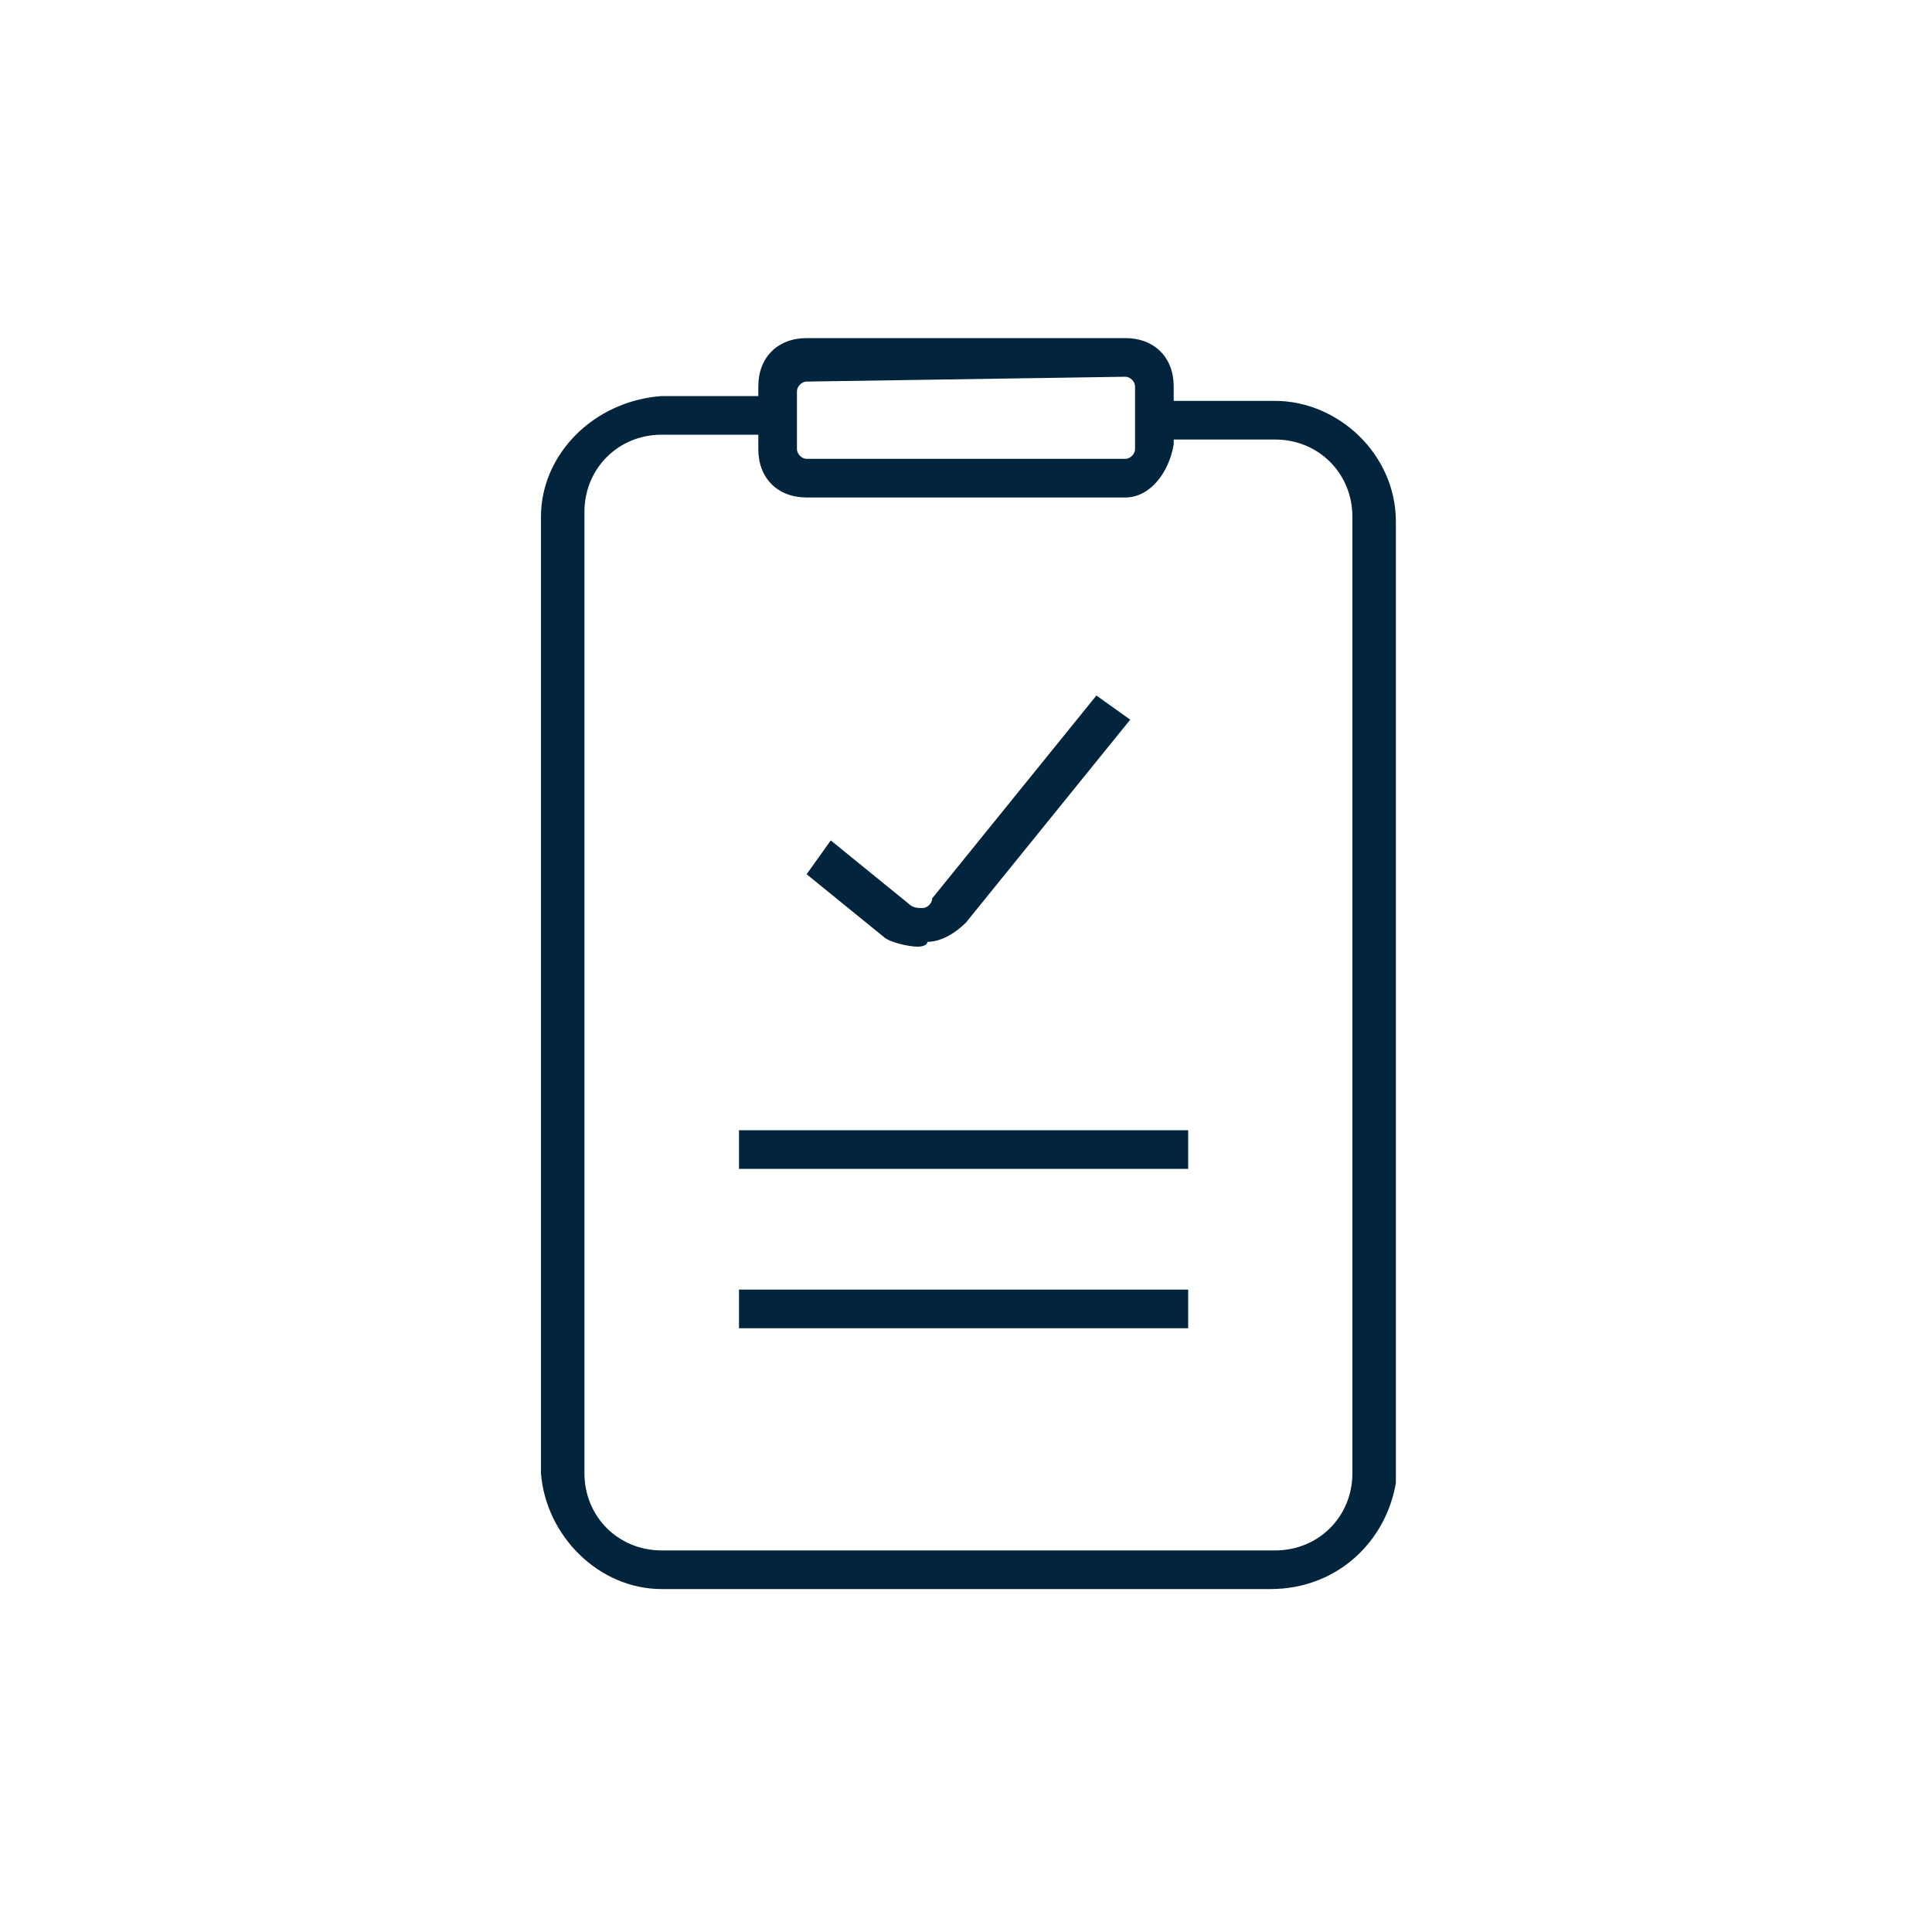 <?xml version="1.0" encoding="utf-8"?>
<!-- Generator: Adobe Illustrator 26.0.3, SVG Export Plug-In . SVG Version: 6.00 Build 0)  -->
<svg version="1.1" id="Layer_1" xmlns="http://www.w3.org/2000/svg" xmlns:xlink="http://www.w3.org/1999/xlink" x="0px" y="0px"
	 viewBox="0 0 40 40" style="enable-background:new 0 0 40 40;" xml:space="preserve">
<style type="text/css">
	.st0{fill:#02243C;}
</style>
<g>
	<path class="st0" d="M26.3,32.9H13.7c-1.3,0-2.4-1.1-2.5-2.4V10.7c0-1.3,1.1-2.4,2.5-2.5h2.5v0.8h-2.5c-0.9,0-1.6,0.7-1.6,1.6v19.9
		c0,0.9,0.7,1.6,1.6,1.6h12.7c0.9,0,1.6-0.7,1.6-1.6V10.7c0-0.9-0.7-1.6-1.6-1.6h-2.5V8.3h2.5c1.3,0,2.5,1.1,2.5,2.5v19.9
		C28.7,31.9,27.7,32.9,26.3,32.9z"/>
	<path class="st0" d="M23.3,10.3h-6.6c-0.6,0-1-0.4-1-1V8c0-0.6,0.4-1,1-1h6.6c0.6,0,1,0.4,1,1v1.2C24.2,9.8,23.8,10.3,23.3,10.3z
		 M16.7,7.9c-0.1,0-0.2,0.1-0.2,0.2v1.2c0,0.1,0.1,0.2,0.2,0.2h6.6c0.1,0,0.2-0.1,0.2-0.2V8c0-0.1-0.1-0.2-0.2-0.2L16.7,7.9z
		 M15.3,23.4h9.3v0.8h-9.3V23.4z M15.3,26.7h9.3v0.8h-9.3V26.7z M19,19.6c-0.2,0-0.6-0.1-0.7-0.2l-1.6-1.3l0.5-0.7l1.6,1.3
		c0.1,0.1,0.2,0.1,0.3,0.1c0.1,0,0.2-0.1,0.2-0.2l3.4-4.2l0.7,0.5L20,19.1c-0.2,0.2-0.5,0.4-0.8,0.4C19.2,19.6,19,19.6,19,19.6z"/>
</g>
</svg>
